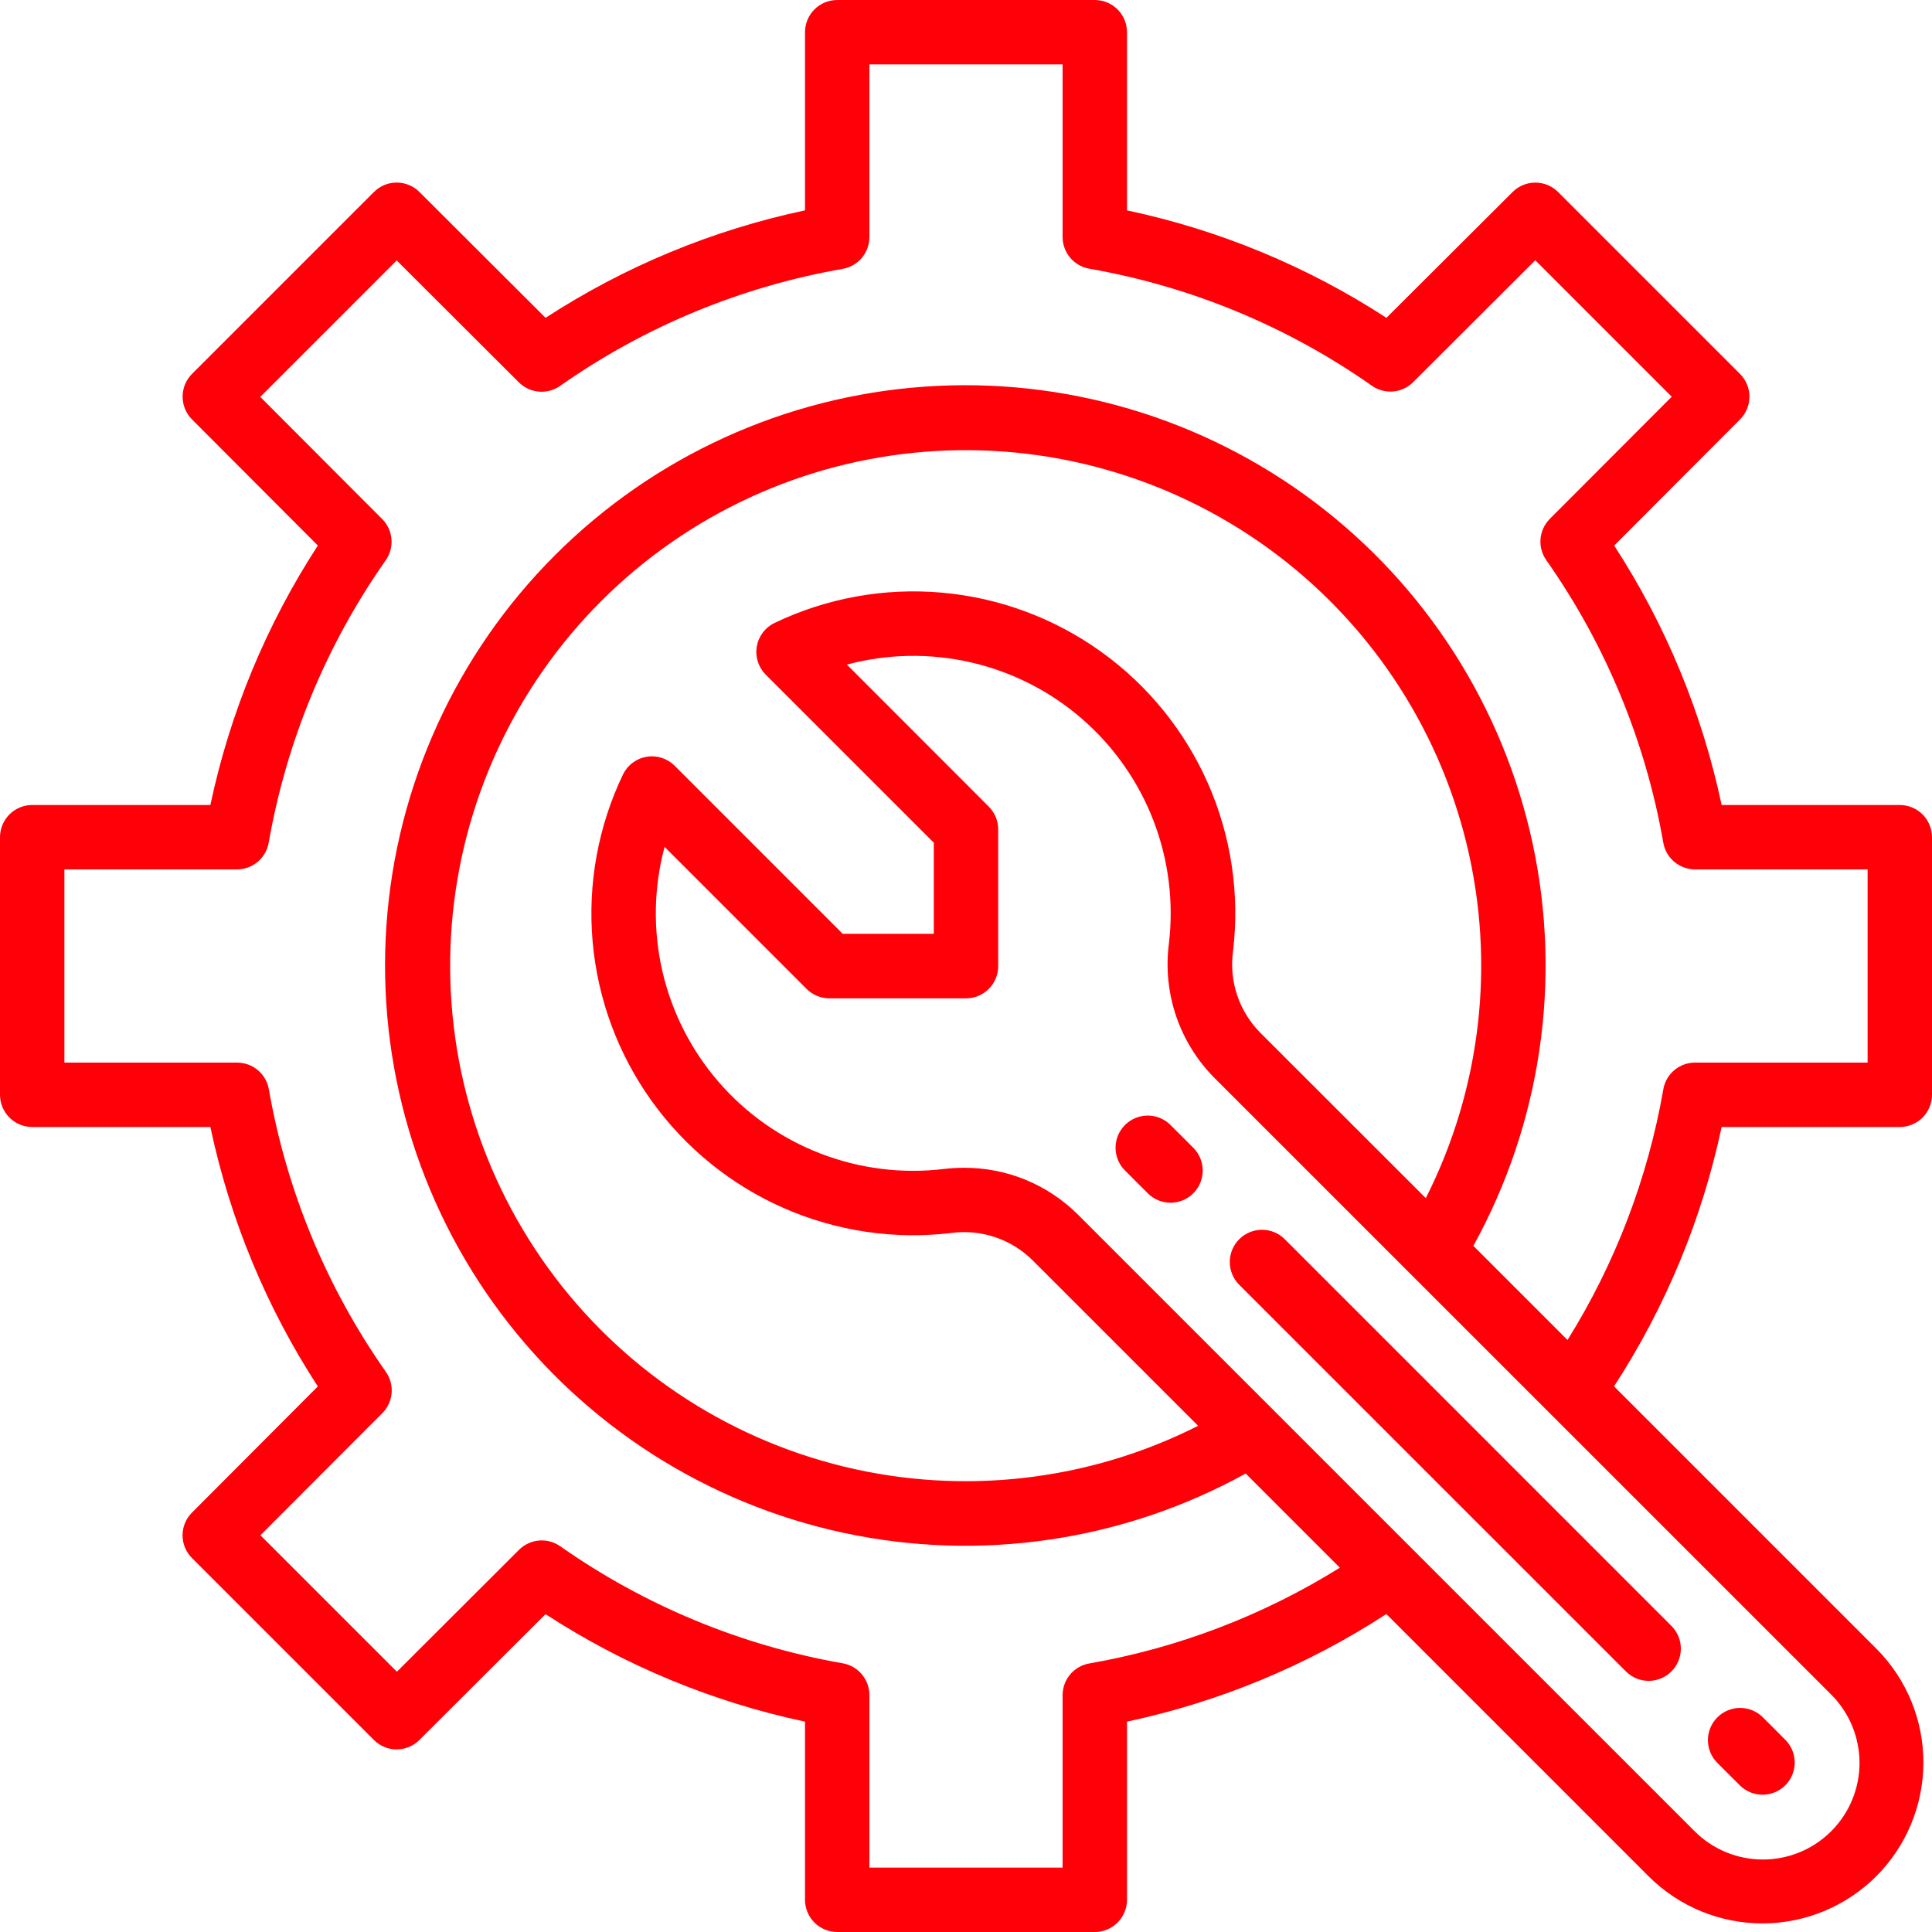 <svg width="124" height="124" viewBox="0 0 124 124" fill="none" xmlns="http://www.w3.org/2000/svg">
<path d="M121.933 72.333C122.481 72.333 123.007 72.116 123.395 71.728C123.782 71.34 124 70.815 124 70.267V53.733C124 53.185 123.782 52.66 123.395 52.272C123.007 51.884 122.481 51.667 121.933 51.667H110.498C109.242 45.74 106.904 40.095 103.602 35.016L111.679 26.92C112.065 26.533 112.283 26.008 112.283 25.46C112.283 24.913 112.065 24.388 111.679 24L100.002 12.323C99.614 11.937 99.089 11.72 98.542 11.72C97.994 11.72 97.469 11.937 97.082 12.323L88.984 20.398C83.905 17.096 78.26 14.758 72.333 13.502V2.067C72.333 1.519 72.116 0.993 71.728 0.605C71.34 0.218 70.815 0 70.267 0H53.733C53.185 0 52.66 0.218 52.272 0.605C51.884 0.993 51.667 1.519 51.667 2.067V13.502C45.74 14.758 40.095 17.096 35.016 20.398L26.92 12.322C26.533 11.935 26.008 11.717 25.46 11.717C24.913 11.717 24.388 11.935 24 12.322L12.323 23.998C11.937 24.386 11.72 24.911 11.72 25.458C11.72 26.006 11.937 26.531 12.323 26.918L20.4 35.014C17.097 40.093 14.758 45.739 13.502 51.667H2.067C1.519 51.667 0.993 51.884 0.605 52.272C0.218 52.66 0 53.185 0 53.733V70.267C0 70.815 0.218 71.34 0.605 71.728C0.993 72.116 1.519 72.333 2.067 72.333H13.502C14.758 78.26 17.096 83.905 20.398 88.984L12.322 97.08C11.935 97.467 11.717 97.992 11.717 98.54C11.717 99.087 11.935 99.612 12.322 100L23.998 111.676C24.386 112.063 24.911 112.281 25.458 112.281C26.006 112.281 26.531 112.063 26.918 111.676L35.014 103.6C40.093 106.903 45.739 109.242 51.667 110.498V121.933C51.667 122.481 51.884 123.007 52.272 123.395C52.66 123.782 53.185 124 53.733 124H70.267C70.815 124 71.34 123.782 71.728 123.395C72.116 123.007 72.333 122.481 72.333 121.933V110.498C78.258 109.237 83.901 106.896 88.978 103.592L105.84 120.454C107.781 122.377 110.405 123.454 113.138 123.448C115.87 123.442 118.489 122.354 120.422 120.422C122.354 118.489 123.442 115.87 123.448 113.138C123.454 110.405 122.377 107.781 120.454 105.84L103.592 88.978C106.896 83.901 109.237 78.258 110.498 72.333H121.933ZM117.531 117.531C116.956 118.107 116.272 118.564 115.52 118.876C114.767 119.187 113.961 119.348 113.147 119.348C112.333 119.348 111.526 119.187 110.774 118.876C110.022 118.564 109.338 118.107 108.762 117.531L69.19 77.961C68.229 77.001 67.087 76.241 65.831 75.724C64.574 75.208 63.228 74.945 61.87 74.952C61.439 74.952 61.008 74.977 60.58 75.028C57.899 75.35 55.18 75.01 52.66 74.037C50.141 73.065 47.899 71.489 46.13 69.449C44.361 67.408 43.119 64.965 42.513 62.334C41.907 59.702 41.955 56.962 42.654 54.353L51.77 63.471C52.157 63.859 52.683 64.077 53.231 64.077H62C62.548 64.077 63.074 63.859 63.461 63.472C63.849 63.084 64.067 62.558 64.067 62.01V53.231C64.067 52.683 63.849 52.157 63.461 51.77L54.353 42.654C56.961 41.957 59.7 41.91 62.331 42.516C64.962 43.123 67.403 44.365 69.443 46.134C71.482 47.903 73.057 50.145 74.029 52.663C75.001 55.181 75.342 57.9 75.02 60.58C74.821 62.144 74.981 63.733 75.489 65.225C75.998 66.717 76.84 68.073 77.953 69.19L117.531 108.762C118.107 109.338 118.564 110.022 118.876 110.774C119.187 111.526 119.348 112.333 119.348 113.147C119.348 113.961 119.187 114.767 118.876 115.52C118.564 116.272 118.107 116.956 117.531 117.531ZM80.883 66.278C80.215 65.602 79.709 64.783 79.406 63.882C79.103 62.981 79.01 62.023 79.135 61.08C79.578 57.407 79.025 53.682 77.536 50.295C76.046 46.908 73.674 43.983 70.668 41.827C67.661 39.67 64.13 38.361 60.444 38.036C56.759 37.711 53.053 38.382 49.716 39.98C49.418 40.123 49.159 40.335 48.96 40.599C48.761 40.862 48.628 41.17 48.573 41.496C48.517 41.822 48.541 42.156 48.641 42.471C48.741 42.785 48.916 43.071 49.15 43.305L59.933 54.087V59.933H54.087L43.305 49.15C43.071 48.916 42.785 48.741 42.471 48.641C42.156 48.541 41.822 48.517 41.496 48.573C41.17 48.628 40.862 48.761 40.599 48.96C40.335 49.159 40.123 49.418 39.98 49.716C38.383 53.052 37.712 56.757 38.036 60.441C38.361 64.126 39.669 67.656 41.824 70.662C43.979 73.668 46.903 76.04 50.288 77.531C53.674 79.021 57.397 79.574 61.07 79.133C62.013 79.009 62.971 79.102 63.872 79.406C64.773 79.709 65.592 80.214 66.268 80.883L76.899 91.512C69.876 95.06 61.818 95.989 54.172 94.132C46.526 92.276 39.791 87.755 35.178 81.381C30.564 75.008 28.372 67.198 28.996 59.355C29.62 51.511 33.019 44.147 38.583 38.583C44.147 33.019 51.511 29.62 59.355 28.996C67.198 28.372 75.008 30.564 81.381 35.178C87.755 39.791 92.276 46.526 94.132 54.172C95.989 61.818 95.06 69.876 91.512 76.899L80.883 66.278ZM106.754 69.928C105.757 75.632 103.67 81.09 100.607 86.004L94.564 79.961C98.9 72.105 100.253 62.947 98.375 54.172C96.497 45.397 91.514 37.596 84.342 32.202C77.171 26.808 68.293 24.185 59.341 24.816C50.39 25.446 41.967 29.287 35.622 35.632C29.276 41.977 25.435 50.4 24.805 59.352C24.175 68.303 26.798 77.181 32.192 84.353C37.585 91.524 45.387 96.507 54.162 98.385C62.937 100.264 72.094 98.91 79.951 94.575L85.994 100.618C81.08 103.681 75.621 105.767 69.917 106.764C69.439 106.846 69.004 107.094 68.69 107.464C68.376 107.835 68.203 108.304 68.2 108.789V119.867H55.8V108.789C55.8 108.302 55.627 107.83 55.313 107.458C54.999 107.085 54.563 106.836 54.083 106.754C47.563 105.612 41.376 103.048 35.96 99.243C35.562 98.964 35.078 98.833 34.593 98.875C34.109 98.917 33.654 99.129 33.31 99.473L25.474 107.295L16.715 98.537L24.538 90.7C24.881 90.356 25.093 89.901 25.135 89.417C25.177 88.932 25.047 88.448 24.767 88.05C20.961 82.632 18.396 76.44 17.257 69.917C17.174 69.435 16.923 68.998 16.548 68.684C16.174 68.369 15.7 68.198 15.211 68.2H4.133V55.8H15.211C15.698 55.8 16.17 55.627 16.542 55.313C16.915 54.999 17.164 54.563 17.246 54.083C18.387 47.563 20.952 41.376 24.757 35.96C25.036 35.562 25.167 35.078 25.125 34.593C25.083 34.109 24.871 33.654 24.527 33.31L16.705 25.474L25.463 16.715L33.3 24.538C33.644 24.881 34.099 25.093 34.583 25.135C35.068 25.177 35.552 25.047 35.95 24.767C41.368 20.961 47.56 18.396 54.083 17.257C54.565 17.174 55.002 16.923 55.316 16.548C55.631 16.174 55.802 15.7 55.8 15.211V4.133H68.2V15.211C68.2 15.698 68.373 16.17 68.687 16.542C69.001 16.915 69.437 17.164 69.917 17.246C76.44 18.386 82.632 20.95 88.05 24.757C88.448 25.036 88.932 25.167 89.417 25.125C89.901 25.083 90.356 24.871 90.7 24.527L98.537 16.705L107.295 25.463L99.473 33.3C99.129 33.644 98.917 34.099 98.875 34.583C98.833 35.068 98.964 35.552 99.243 35.95C103.05 41.368 105.614 47.56 106.754 54.083C106.836 54.563 107.085 54.999 107.458 55.313C107.83 55.627 108.302 55.8 108.789 55.8H119.867V68.2H108.789C108.302 68.2 107.83 68.373 107.458 68.687C107.085 69.001 106.836 69.437 106.754 69.917V69.928Z" fill="#FF0009"/>
<path d="M75.152 72.23C74.961 72.033 74.733 71.875 74.481 71.767C74.229 71.659 73.958 71.602 73.683 71.599C73.409 71.597 73.137 71.649 72.883 71.753C72.629 71.857 72.398 72.01 72.204 72.204C72.01 72.398 71.856 72.629 71.752 72.883C71.649 73.137 71.596 73.409 71.599 73.684C71.601 73.958 71.658 74.229 71.766 74.481C71.875 74.734 72.032 74.962 72.23 75.152L73.691 76.613C74.081 76.99 74.603 77.198 75.144 77.194C75.686 77.189 76.205 76.972 76.588 76.588C76.971 76.205 77.188 75.687 77.193 75.145C77.198 74.603 76.989 74.081 76.613 73.691L75.152 72.23Z" fill="#FF0009"/>
<path d="M104.379 107.301C104.769 107.678 105.291 107.886 105.832 107.882C106.374 107.877 106.893 107.659 107.276 107.276C107.659 106.893 107.876 106.375 107.881 105.833C107.886 105.291 107.677 104.769 107.301 104.379L82.46 79.536C82.072 79.148 81.546 78.93 80.998 78.93C80.449 78.93 79.923 79.148 79.535 79.536C79.147 79.924 78.93 80.45 78.93 80.998C78.93 81.546 79.147 82.072 79.535 82.46L104.379 107.301Z" fill="#FF0009"/>
<path d="M111.687 114.609C112.077 114.985 112.599 115.194 113.141 115.189C113.683 115.184 114.201 114.967 114.584 114.584C114.967 114.201 115.185 113.682 115.189 113.14C115.194 112.599 114.986 112.077 114.609 111.687L113.148 110.224C112.76 109.836 112.234 109.618 111.686 109.618C111.138 109.618 110.612 109.836 110.224 110.224C109.836 110.611 109.618 111.137 109.618 111.686C109.618 112.234 109.836 112.76 110.224 113.148L111.687 114.609Z" fill="#FF0009"/>
</svg>
